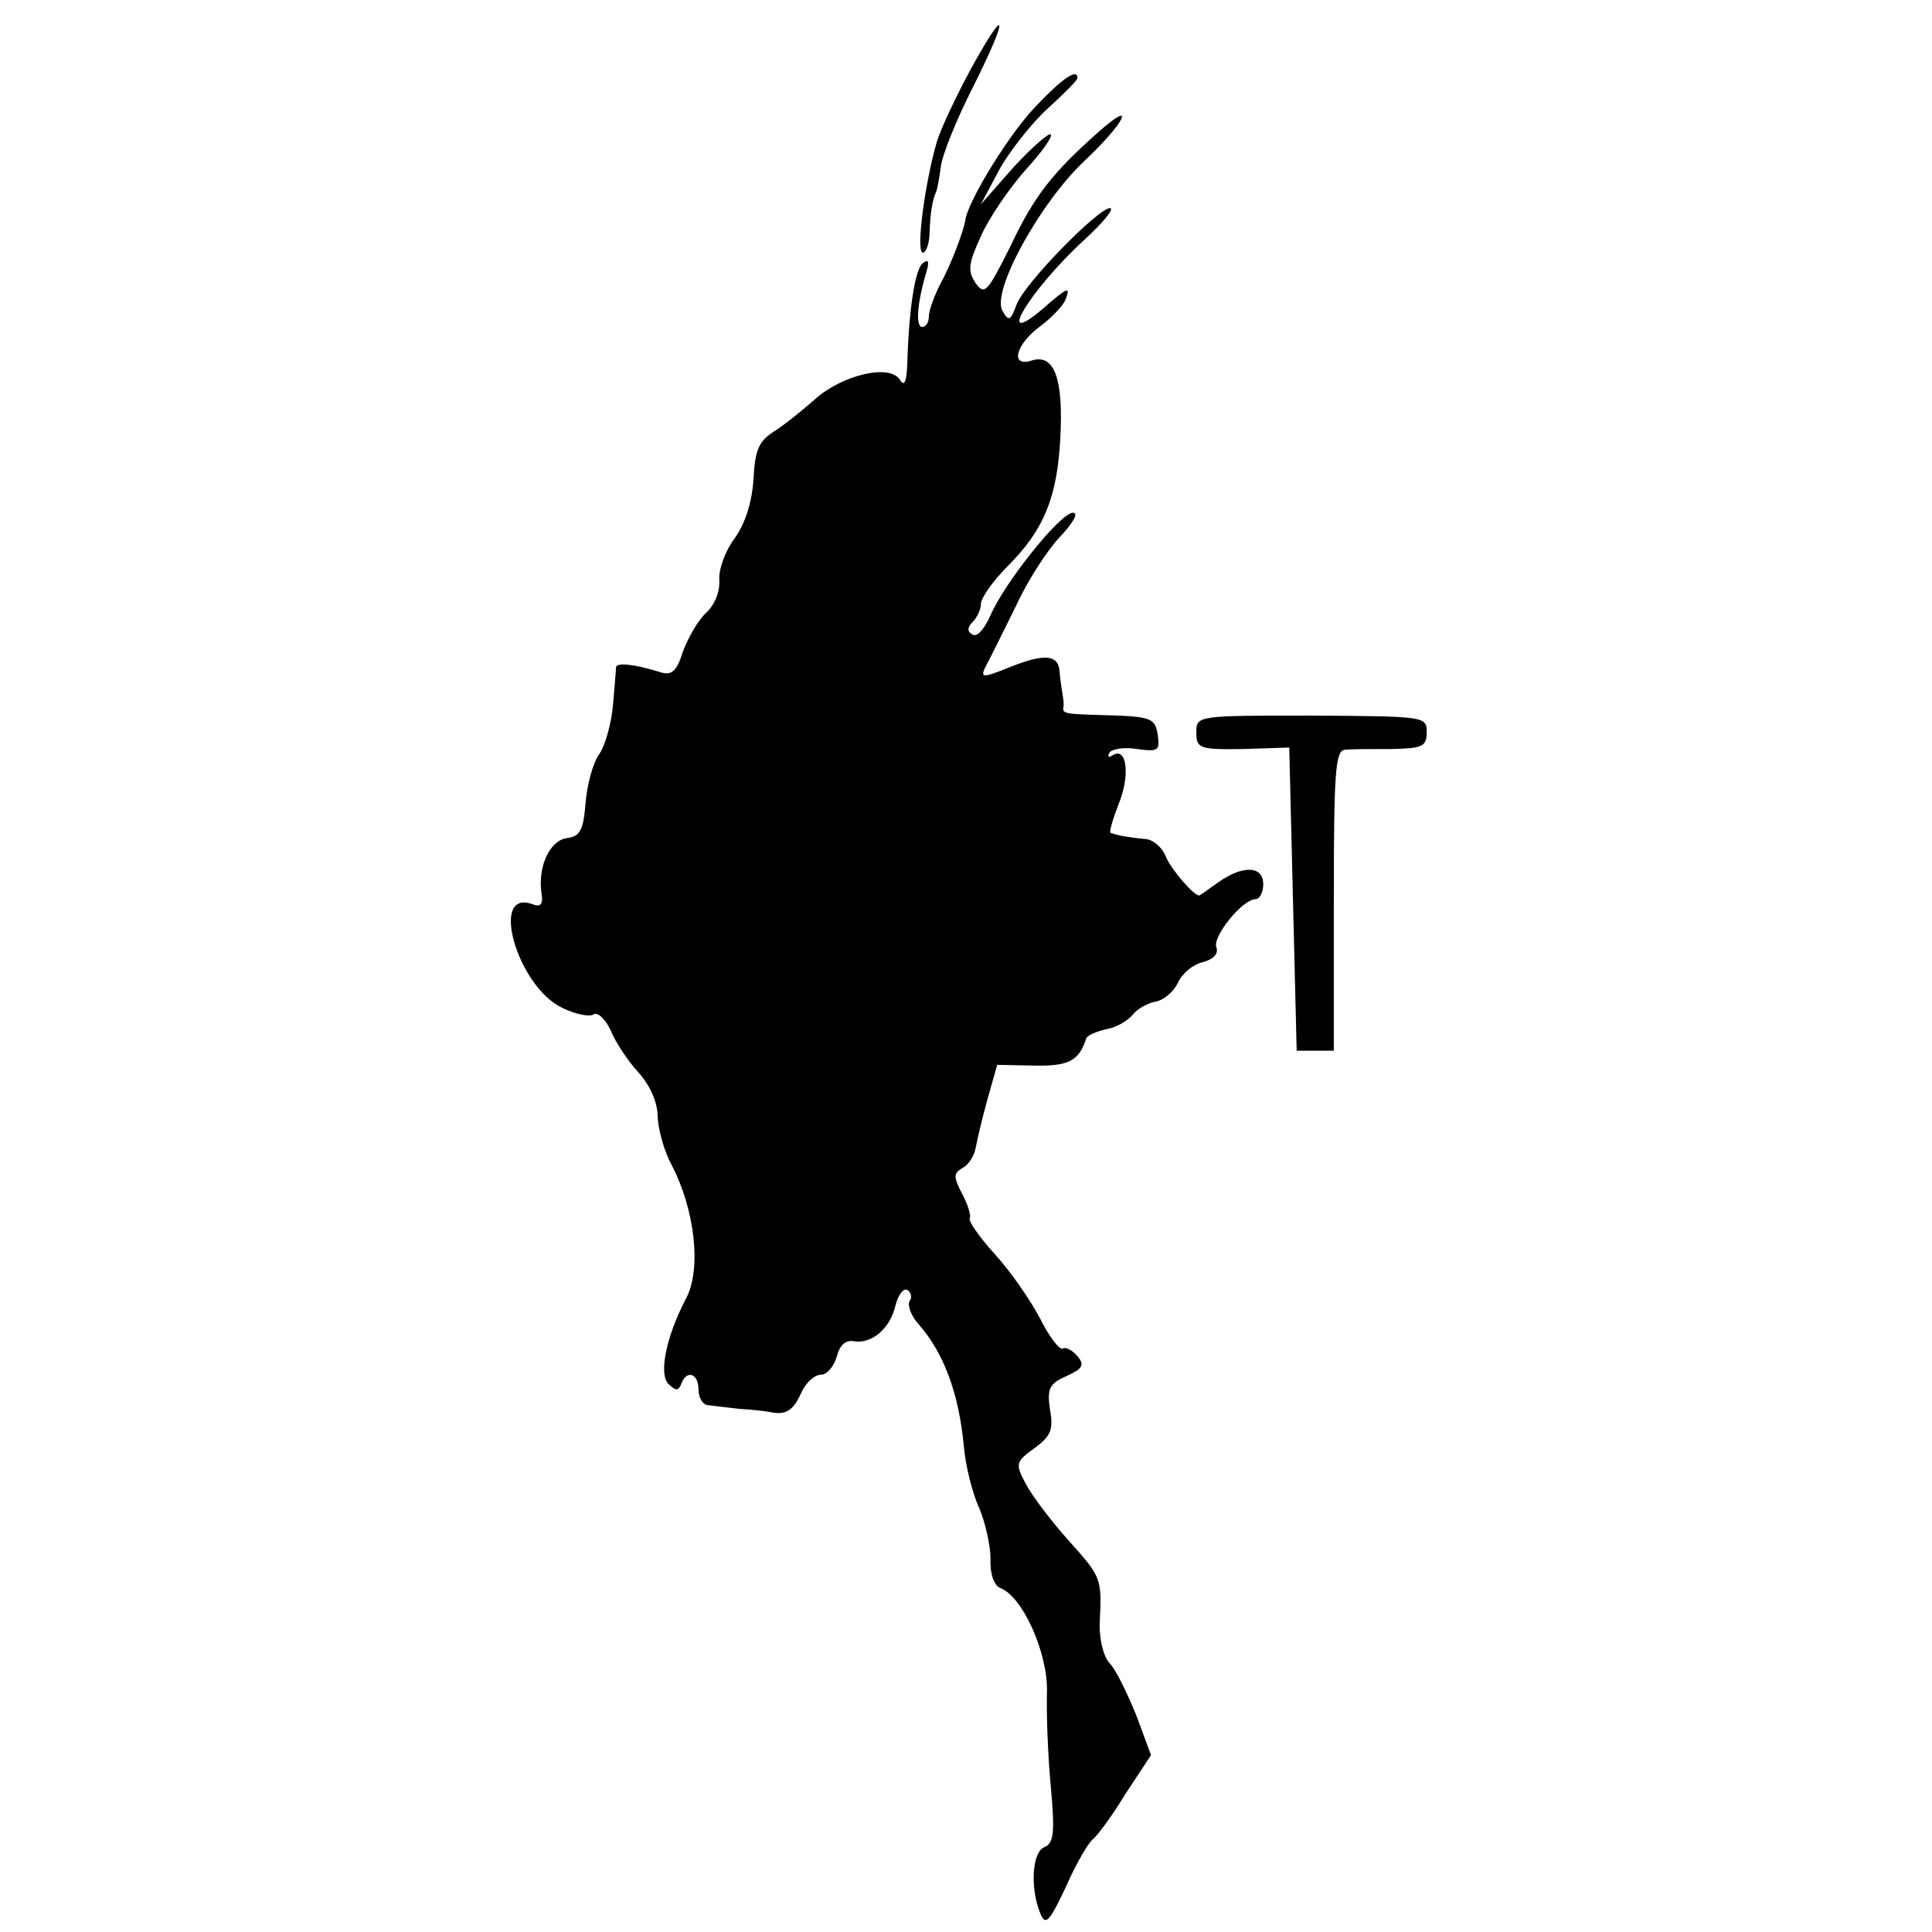 <?xml version="1.0" standalone="no"?>
<!DOCTYPE svg PUBLIC "-//W3C//DTD SVG 20010904//EN"
 "http://www.w3.org/TR/2001/REC-SVG-20010904/DTD/svg10.dtd">
<svg version="1.0" xmlns="http://www.w3.org/2000/svg"
 width="260pt" height="260pt" viewBox="0 0 260 260"
 preserveAspectRatio="xMidYMid meet">
<g transform="translate(0,260) scale(0.1,-0.1)"
fill="#000000" stroke="none">
<path d="M1307 2508 c-19 -35 -40 -79 -46 -98 -16 -54 -29 -150 -19 -150 4 0
9 12 9 28 1 27 4 42 8 52 2 3 5 19 7 35 2 17 22 66 44 109 48 96 46 113 -3 24z"/>
<path d="M1394 2457 c-35 -36 -92 -128 -95 -154 -3 -16 -19 -59 -34 -86 -8
-16 -15 -35 -15 -43 0 -8 -4 -14 -9 -14 -9 0 -7 32 6 75 4 14 2 17 -6 10 -10
-10 -18 -63 -20 -135 -1 -24 -4 -31 -10 -21 -14 22 -79 6 -115 -27 -17 -15
-42 -35 -55 -43 -20 -13 -25 -25 -27 -64 -2 -31 -11 -59 -25 -79 -13 -17 -22
-42 -21 -57 1 -15 -6 -33 -18 -44 -10 -9 -24 -33 -31 -52 -8 -26 -15 -32 -29
-28 -35 11 -60 14 -61 7 0 -4 -2 -26 -4 -50 -2 -24 -10 -54 -18 -66 -9 -12
-17 -42 -19 -67 -3 -36 -7 -45 -26 -47 -23 -4 -39 -40 -33 -76 2 -13 -2 -17
-12 -13 -59 22 -21 -110 39 -139 18 -9 38 -13 43 -9 6 3 16 -7 23 -22 6 -15
23 -41 37 -56 16 -18 26 -40 26 -60 1 -18 9 -47 19 -65 31 -60 40 -138 20
-178 -28 -53 -38 -104 -24 -117 10 -9 13 -9 17 1 7 19 23 14 23 -8 0 -11 6
-21 13 -21 6 -1 26 -3 42 -5 17 -1 35 -3 40 -4 22 -5 32 1 43 25 6 14 18 25
27 25 8 0 17 11 21 24 4 16 12 23 23 21 24 -4 49 17 56 48 4 15 11 24 16 21 5
-3 7 -10 3 -15 -3 -6 2 -20 13 -32 33 -38 53 -91 60 -162 2 -27 12 -66 21 -85
8 -19 15 -50 15 -68 -1 -20 5 -36 13 -39 30 -11 64 -87 63 -139 -1 -27 1 -84
5 -127 6 -65 4 -78 -9 -83 -16 -7 -19 -55 -5 -89 7 -17 12 -12 35 37 14 32 31
60 36 63 5 4 25 30 43 60 l35 53 -20 54 c-12 29 -27 61 -36 70 -8 9 -14 32
-13 55 3 60 2 61 -43 111 -23 26 -49 60 -57 76 -14 26 -13 29 12 47 22 16 26
25 21 52 -4 28 -1 35 22 45 22 10 25 15 15 27 -7 8 -16 13 -20 10 -4 -2 -18
16 -30 40 -13 25 -40 64 -61 87 -21 23 -36 45 -34 48 2 4 -2 18 -10 33 -12 23
-12 28 0 35 8 4 16 16 18 27 2 11 9 41 16 66 l13 46 49 -1 c47 -1 61 6 71 37
2 4 14 9 27 12 13 2 28 11 35 19 6 8 20 16 31 18 11 2 24 13 30 25 5 12 20 25
33 28 15 4 22 11 19 20 -6 14 35 65 53 65 5 0 10 9 10 20 0 25 -27 26 -60 3
-14 -10 -25 -18 -26 -18 -7 -1 -38 35 -45 52 -5 13 -18 24 -29 24 -11 1 -24 3
-30 4 -5 1 -12 3 -15 4 -3 0 2 17 10 38 16 38 12 78 -7 67 -6 -4 -8 -3 -5 3 3
5 20 8 37 5 29 -4 31 -2 28 19 -3 21 -9 24 -53 26 -73 2 -75 2 -74 11 1 4 0
12 -1 17 -1 6 -3 19 -4 30 -1 24 -19 26 -65 8 -42 -17 -43 -16 -32 5 5 9 22
44 38 76 15 33 42 75 59 93 18 19 26 33 18 33 -17 0 -92 -94 -111 -138 -8 -18
-18 -30 -24 -26 -8 4 -7 10 0 17 6 6 11 17 11 24 0 8 16 31 36 51 49 49 67 93
71 174 4 78 -8 112 -38 103 -30 -10 -23 21 11 46 16 12 31 28 34 36 7 18 3 17
-30 -12 -68 -58 -18 25 55 92 25 23 41 42 35 43 -16 0 -115 -101 -126 -130 -8
-22 -11 -23 -19 -8 -15 26 51 146 111 202 54 51 70 84 19 39 -62 -55 -87 -86
-119 -154 -31 -62 -35 -67 -47 -50 -11 16 -10 26 7 63 10 23 37 63 59 88 22
24 38 46 35 49 -2 3 -25 -17 -50 -44 l-44 -50 25 47 c14 25 44 63 65 82 22 20
40 38 40 41 0 13 -19 1 -56 -38z"/>
<path d="M1610 1614 c0 -21 4 -23 63 -22 l62 2 5 -204 5 -204 25 0 25 0 0 202
c0 174 2 202 15 203 8 1 36 1 63 1 41 1 47 3 47 23 0 21 -3 21 -155 22 -155 0
-155 0 -155 -23z"/>
</g>
</svg>

